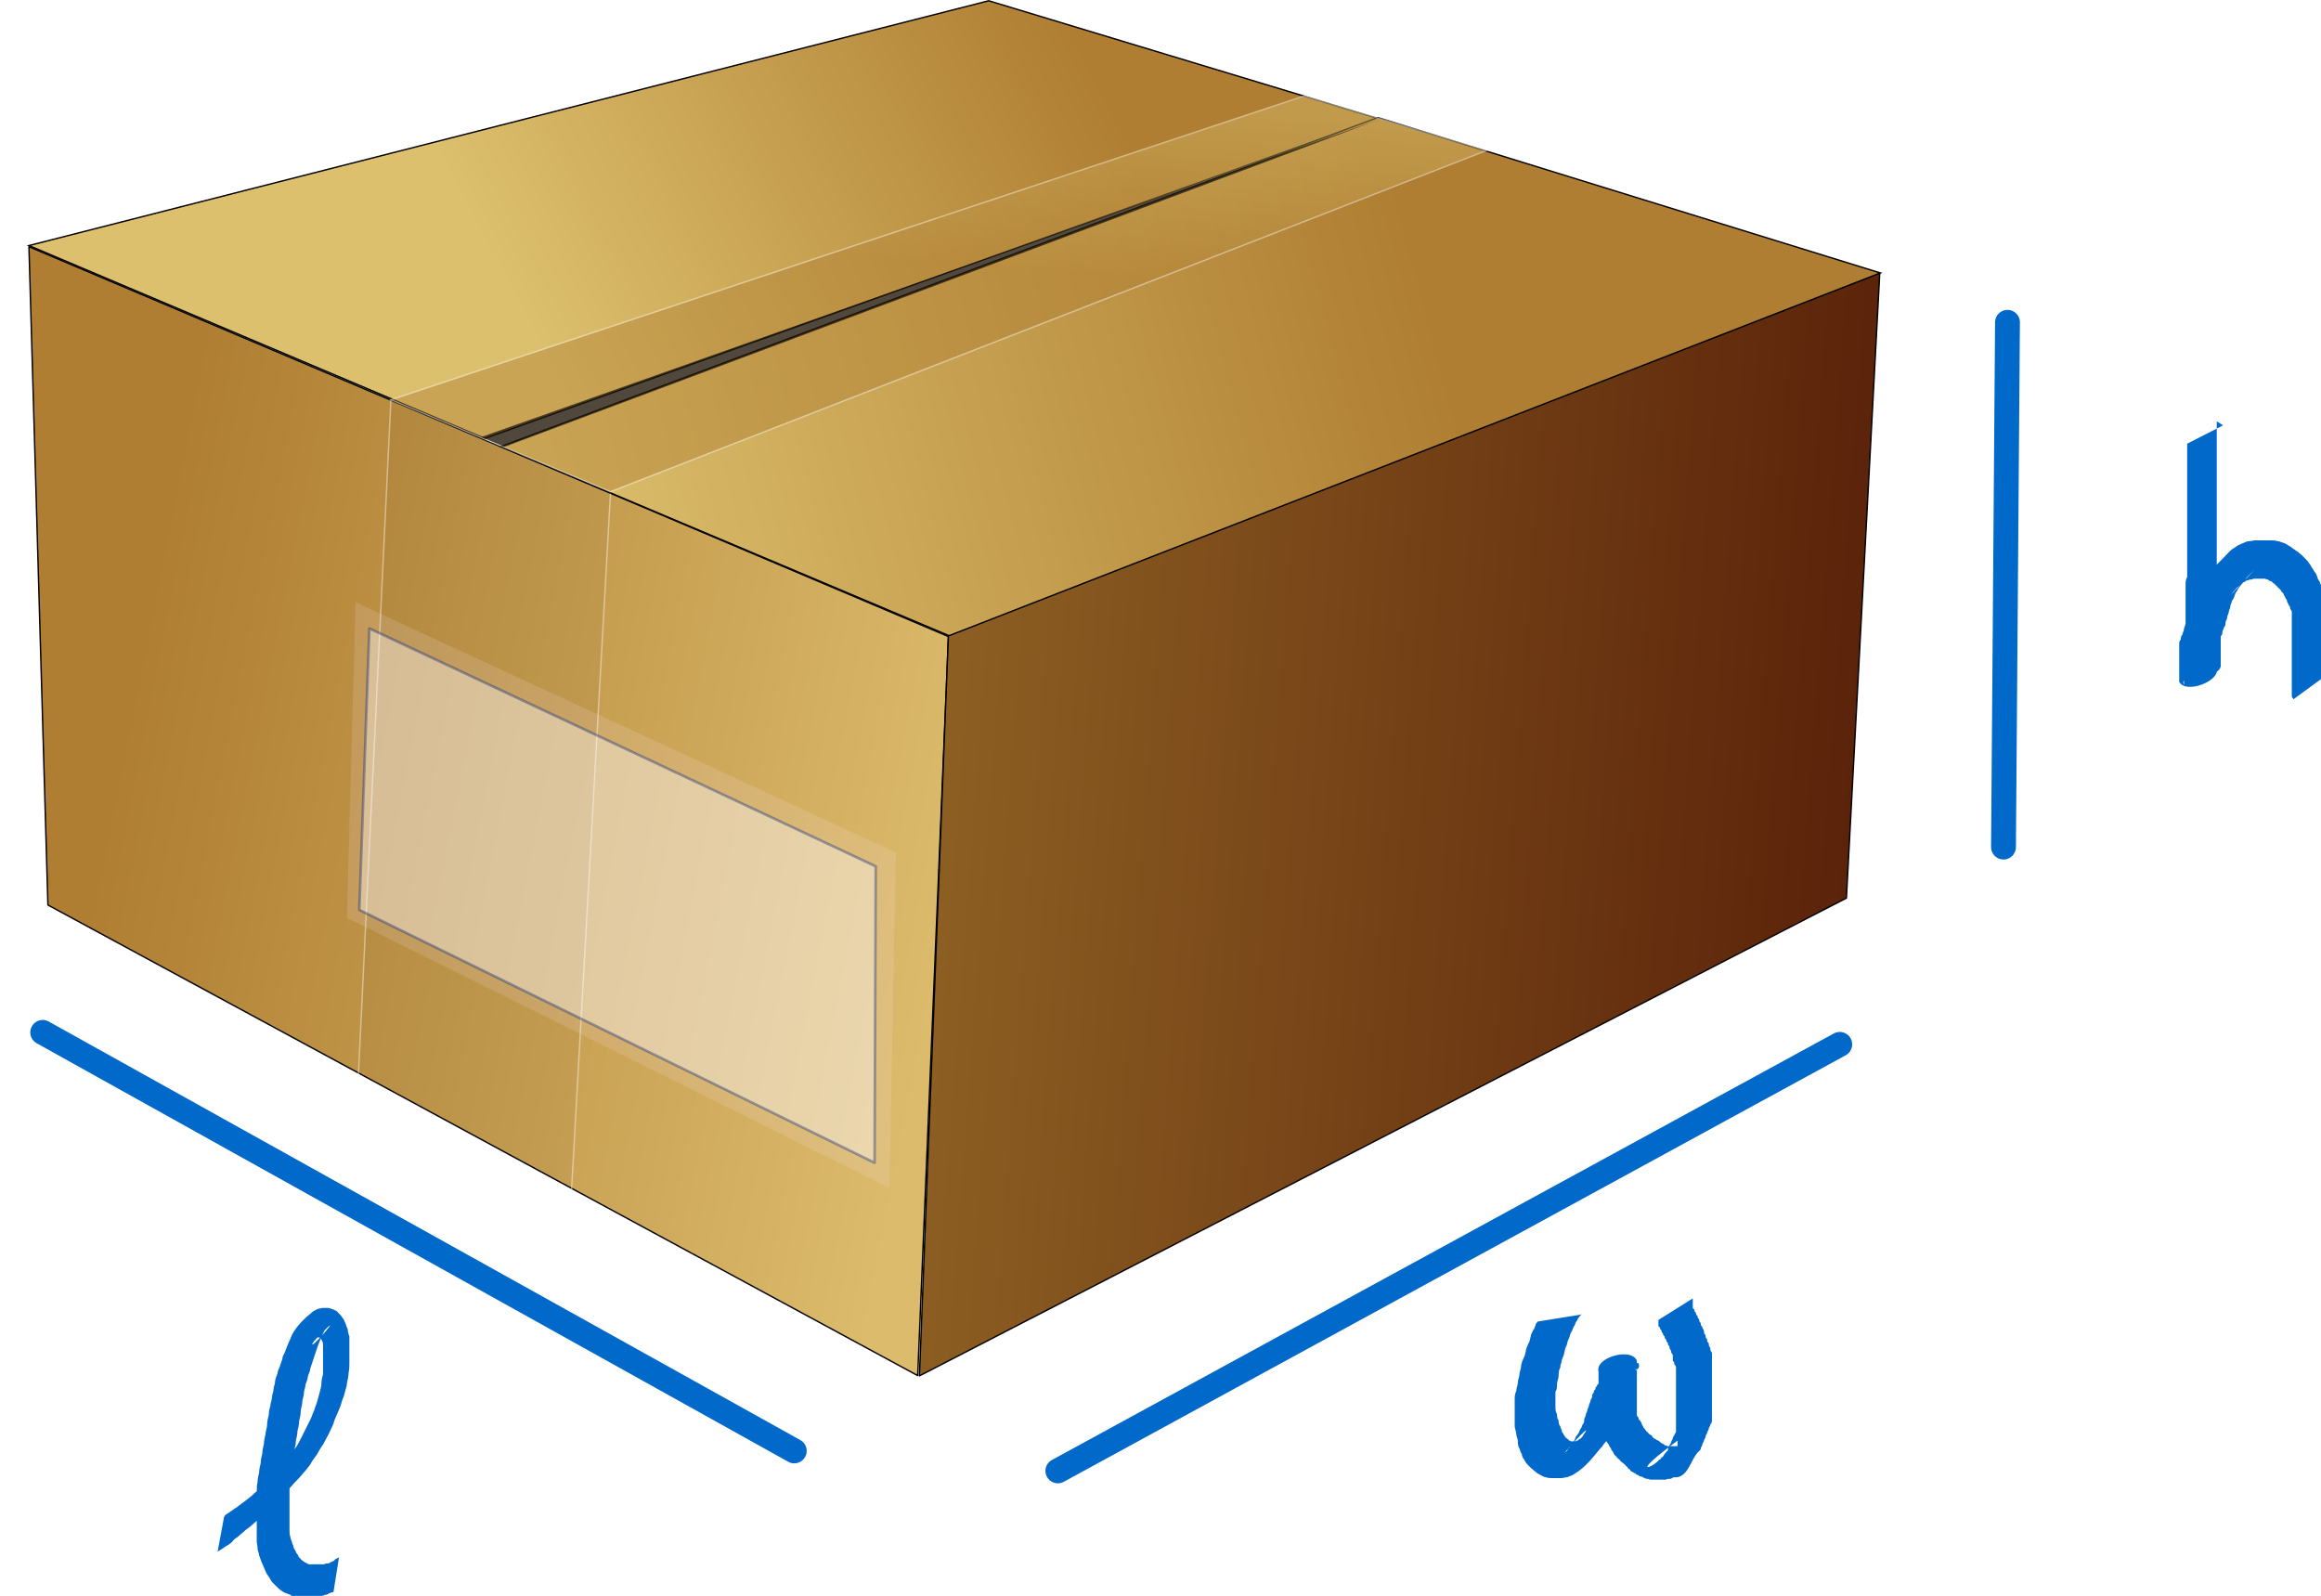 <?xml version="1.0" encoding="UTF-8" standalone="no"?>
<!-- Copyright 2017 mathsisfun.com -->
<svg xmlns="http://www.w3.org/2000/svg" xmlns:xlink="http://www.w3.org/1999/xlink" width="290.6" height="199.8" version="1.0" style="fill:#0169c9; stroke-width:0.48px;">
<defs>
	<marker id="aa13" style="overflow:visible;" orient="auto">
		<path transform="matrix(-0.4,0,0,-0.4,-4,0)" style="stroke:#0169c9; stroke-width:1pt;" d="M 0,0 5,-5 -12.5,0 5,5 Z"/>
	</marker>
	<marker id="aa12" style="overflow:visible;" orient="auto">
		<path transform="matrix(0.4,0,0,0.4,4,0)" style="stroke:#0169c9; stroke-width:1pt;" d="M 0,0 5,-5 -12.5,0 5,5 Z"/>
	</marker>
	<linearGradient id="aa4">
		<stop offset="0" style="stop-color:#dcc06d; stop-opacity:1;"/>
		<stop offset="1" style="stop-color:#af7e32; stop-opacity:1;"/>
	</linearGradient>
	<linearGradient id="aa3">
		<stop offset="0" style="stop-color:#dcc06d; stop-opacity:1;"/>
		<stop offset="1" style="stop-color:#af7e32; stop-opacity:1;"/>
	</linearGradient>
	<linearGradient id="aa1">
		<stop offset="0" style="stop-color:#dcbb6c; stop-opacity:1;"/>
		<stop offset="1" style="stop-color:#af7e32; stop-opacity:1;"/>
	</linearGradient>
	<linearGradient id="aa2">
		<stop offset="0" style="stop-color:#5b230a; stop-opacity:1;"/>
		<stop offset="1" style="stop-color:#8c5e22; stop-opacity:1;"/>
	</linearGradient>
	<filter id="aa7">
		<feGaussianBlur stdDeviation="0.967"/>
	</filter>
	<filter id="aa11">
		<feGaussianBlur stdDeviation="0.967"/>
	</filter>
	<linearGradient id="aa5" xlink:href="#aa1" x1="382.7" y1="408.7" x2="93.6" y2="351.6" gradientUnits="userSpaceOnUse"/>
	<linearGradient id="aa6" xlink:href="#aa2" x1="704" y1="327.3" x2="391.7" y2="304" gradientUnits="userSpaceOnUse"/>
	<linearGradient id="aa8" xlink:href="#aa3" x1="241.5" y1="171" x2="431.2" y2="69.7" gradientUnits="userSpaceOnUse"/>
	<linearGradient id="aa9" xlink:href="#aa4" x1="232" y1="189.2" x2="540.4" y2="107.6" gradientUnits="userSpaceOnUse"/>
	<linearGradient id="aa10" xlink:href="#aa4" x1="522.7" y1="99.2" x2="517.6" y2="160.6" gradientUnits="userSpaceOnUse"/>
</defs>
<g transform="translate(-950.253,-402.848)">
	<g transform="matrix(0.36,0,0,0.361,929.252,381.68)">
		<path style="fill:url(#aa5); stroke:black; stroke-linejoin:round;" d="M 68.4,144.2 388.2,279.4 377.5,535.7 75,372.5 Z"/>
		<path style="fill:url(#aa6); stroke:black; stroke-linejoin:round;" d="M 388.2,278.6 712.1,153.3 700.5,370.1 378.1,535.8 Z"/>
		<path style="overflow:visible; opacity:0.65; fill:black; fill-opacity:0.09; filter:url(#aa7); stroke:white;" d="m 194.3,197 -11.3,234.4 74.1,40.1 13.6,-242.7 z"/>
		<path style="fill:url(#aa8); stroke:black;" d="M 68.4,143.8 227,210.7 537.5,99.7 402.2,58.9 Z"/>
		<path style="fill:url(#aa9); stroke:black;" d="M 232.5,213.5 388.4,279.1 712.3,153.3 537.5,99.4 Z"/>
		<path style="opacity:0.65; fill:url(#aa10); filter:url(#aa11); stroke:white;" d="M 194.3,197.3 511.9,91.9 575.4,110.8 270.6,229.2 Z"/>
		<path style="fill:black; fill-opacity:0.64; stroke-width:1px;" d="M 537.6,100.2 225.7,210.2 l 8.1,3.4 z"/>
		<path style="opacity:0.14; fill:#ffe9ff; stroke-width:1px;" d="m 182,267.5 187.9,86.8 -2.2,116.3 -188.7,-93.7 z"/>
		<path style="opacity:0.36; fill:white; stroke:#002278; stroke-width:0.91; stroke-linejoin:round;" d="M 186.8,276.6 362.9,359.1 362.5,461.9 183.3,374.2 Z"/>
	</g>
	<path style="marker-start:url(#aa12); marker-end:url(#aa13); overflow:visible; stroke:#0169c9; stroke-width:3.11; stroke-linecap:round;" d="m 955.6,532.1 94.1,52.4"/>
	<path style="marker-start:url(#aa12); marker-end:url(#aa13); overflow:visible; stroke:#0169c9; stroke-width:3.11; stroke-linecap:round;" d="m 1082.7,587 97.9,-53.4"/>
	<path style="marker-start:url(#aa12); marker-end:url(#aa13); overflow:visible; stroke:#0169c9; stroke-width:3.11; stroke-linecap:round;" d="m 1201.6,443.2 -0.5,65.7"/>
	<path style="overflow:visible; stroke-width:10.35; stroke-linecap:round;" d="m 978.4,592.6 c 0.1,-0.1 0.2,-0.2 0.4,-0.3 0.2,-0.1 0.4,-0.3 0.6,-0.4 0.2,-0.2 0.5,-0.3 0.7,-0.5 0.3,-0.2 0.5,-0.4 0.8,-0.6 0.3,-0.2 0.6,-0.5 0.9,-0.7 0.3,-0.3 0.6,-0.6 1,-0.8 0.3,-0.3 0.7,-0.6 1,-0.9 0.3,-0.3 0.7,-0.6 1,-1 1.6,-1.6 -3.2,3.2 -1.2,1.2 0.3,-0.3 0.6,-0.7 1,-1.1 0.3,-0.3 0.6,-0.7 0.9,-1 0.3,-0.4 0.6,-0.7 0.9,-1.1 0.3,-0.4 0.5,-0.8 0.8,-1.2 0.3,-0.4 0.5,-0.8 0.7,-1.2 0.2,-0.4 0.4,-0.8 0.6,-1.2 0.2,-0.4 0.4,-0.8 0.6,-1.2 0.2,-0.4 0.3,-0.8 0.5,-1.2 0.1,-0.4 0.3,-0.8 0.4,-1.2 0.1,-0.4 0.2,-0.7 0.3,-1.1 0.1,-0.4 0.2,-0.7 0.2,-1.1 0,-0.4 0.1,-0.7 0.2,-1.1 0,-0.3 0,-0.7 0,-1 0,-0.3 0,-0.7 0,-1 0,-0.3 0,-0.6 -0,-0.9 0,-0.2 -0,-0.5 -0,-0.7 -0,-0.2 -0,-0.4 -0.1,-0.5 -0,-0.1 -0.1,-0.2 -0.2,-0.4 -0,-0 -0,-0.1 -0.2,-0.1 -0,-0 -0,0 -0.1,0 -0,0 -0.1,0 -0.1,0 -0,0 -0.1,0.1 -0.2,0.2 -0,0 -0.1,0.2 -0.2,0.2 -0,0.1 -0.1,0.2 -0.2,0.3 -0.5,1.1 3.2,-3.2 1.9,-2 -0.1,0.1 -0.3,0.3 -0.4,0.4 -0.1,0.2 -0.2,0.4 -0.3,0.6 -0.1,0.2 -0.2,0.5 -0.3,0.7 -0.1,0.3 -0.2,0.5 -0.3,0.8 -0.1,0.3 -0.2,0.6 -0.3,0.9 -0.1,0.3 -0.2,0.6 -0.3,0.9 -0.1,0.3 -0.2,0.6 -0.3,0.9 -0,0.3 -0.2,0.6 -0.3,1 -0,0.3 -0.2,0.7 -0.3,1 -0,0.4 -0.2,0.7 -0.2,1.1 -0,0.4 -0.2,0.7 -0.2,1.1 -0,0.4 -0.2,0.8 -0.2,1.2 -0,0.4 -0.1,0.8 -0.2,1.2 -0,0.4 -0.1,0.8 -0.2,1.2 -0,0.4 -0.1,0.8 -0.2,1.2 -0,0.4 -0.1,0.8 -0.2,1.2 -0,0.4 -0.1,0.8 -0.2,1.2 -0,0.4 -0.1,0.8 -0.2,1.2 -0,0.4 -0,0.7 -0.1,1.1 -0,0.4 -0,0.7 -0.1,1.1 -0,0.4 -0,0.7 -0,1.1 0,0.3 -0,0.7 -0,1 0,0.3 0,0.6 0,1 0,0.3 0,0.6 0,0.9 0,0.3 0,0.5 0,0.8 0,0.2 0,0.5 0,0.7 0,0.2 0,0.5 0.1,0.7 0,0.2 0.1,0.4 0.2,0.7 0,0.2 0.2,0.4 0.2,0.6 0,0.2 0.2,0.4 0.3,0.6 0,0.2 0.2,0.3 0.3,0.5 0,0.2 0.2,0.3 0.3,0.4 0,0.1 0.2,0.2 0.3,0.3 0,0 0.2,0.1 0.3,0.2 0.1,0 0.2,0.1 0.4,0.2 0.1,0 0.2,0 0.3,0 0.1,0 0.2,0 0.3,0 0.1,0 0.2,0 0.3,0 0.1,0 0.2,-0 0.3,-0 0.1,-0 0.2,-0 0.3,-0 0.1,0 0.2,-0 0.3,-0 0.1,-0 0.2,-0 0.3,-0.1 0.1,-0 0.2,-0 0.3,-0 0,-0 0.2,-0 0.2,-0.1 0,-0 0.1,-0 0.2,-0.1 0,-0 0.2,-0 0.2,-0.1 0,-0 0.2,-0 0.2,-0.1 0,-0 0.1,-0.1 0.2,-0.2 0,-0 0.2,-0 0.2,-0.1 0,-0 0.1,-0 0.2,-0.1 0,-0 0,-0 0,-0 l -0.7,4.4 c -0,0 -0.1,0 -0.2,0 -0,0 -0.1,0 -0.2,0.1 -0,0 -0.2,0 -0.2,0.1 -0.1,0 -0.2,0.1 -0.3,0.1 -0,0 -0.2,0 -0.3,0.1 -0.1,0 -0.2,0 -0.3,0.1 -0.1,0 -0.2,0 -0.4,0.1 -0.1,0 -0.2,0 -0.4,0 -0.1,0 -0.2,0 -0.3,0 -0.1,0 -0.3,0 -0.4,0 -0.1,0 -0.3,0 -0.4,0 -0.2,0 -0.3,0 -0.5,0 -0.2,0 -0.3,-0 -0.5,-0 -0.2,-0 -0.4,-0 -0.5,-0.1 -0.2,-0 -0.4,-0 -0.5,-0.2 -0.2,-0 -0.4,-0.2 -0.6,-0.2 -0.2,-0.1 -0.4,-0.2 -0.5,-0.3 -0.2,-0.1 -0.4,-0.3 -0.6,-0.5 -0.2,-0.2 -0.3,-0.3 -0.5,-0.5 -0.2,-0.2 -0.3,-0.4 -0.4,-0.6 -0.1,-0.2 -0.3,-0.4 -0.4,-0.6 -0.1,-0.2 -0.2,-0.5 -0.3,-0.7 -0.1,-0.2 -0.2,-0.5 -0.3,-0.7 -0.1,-0.3 -0.2,-0.5 -0.3,-0.8 -0,-0.3 -0.2,-0.6 -0.2,-0.9 -0,-0.3 -0.1,-0.6 -0.1,-0.9 -0,-0.3 -0,-0.6 -0,-0.9 0,-0.3 -0,-0.6 -0,-0.9 0,-0.3 0,-0.7 0,-1 0,-0.4 0,-0.7 0,-1.1 0,-0.4 0,-0.8 0,-1.1 0,-0.4 0,-0.8 0,-1.2 0,-0.4 0,-0.8 0.1,-1.2 0,-0.4 0.1,-0.8 0.2,-1.2 0,-0.4 0.1,-0.8 0.2,-1.2 0,-0.4 0.1,-0.8 0.2,-1.2 0,-0.4 0.1,-0.8 0.2,-1.2 0,-0.4 0.1,-0.8 0.2,-1.2 0,-0.4 0.2,-0.8 0.2,-1.2 0,-0.4 0.1,-0.8 0.2,-1.2 0,-0.4 0.1,-0.8 0.2,-1.1 0,-0.4 0.2,-0.7 0.2,-1.1 0,-0.3 0.2,-0.7 0.2,-1 0,-0.3 0.2,-0.7 0.2,-1 0,-0.3 0.2,-0.7 0.3,-1 0,-0.3 0.2,-0.6 0.3,-0.9 0.1,-0.3 0.2,-0.6 0.3,-0.9 0,-0.3 0.2,-0.6 0.3,-0.8 0.1,-0.3 0.2,-0.5 0.3,-0.8 0.1,-0.2 0.2,-0.5 0.3,-0.7 0.1,-0.2 0.2,-0.4 0.3,-0.7 0.6,-1.2 1.7,-2.2 2.7,-3 0.2,-0.1 0.4,-0.2 0.6,-0.3 0.2,-0 0.4,-0.1 0.6,-0.1 0.2,0 0.4,0 0.6,0 0.2,0 0.4,0.1 0.7,0.2 0.2,0.1 0.5,0.2 0.6,0.4 0.2,0.2 0.4,0.4 0.5,0.6 0.2,0.2 0.3,0.5 0.4,0.7 0.1,0.3 0.2,0.6 0.3,0.8 0,0.3 0.1,0.6 0.2,0.9 0,0.3 0,0.7 0,1 0,0.4 0,0.7 0,1.1 0,0.4 -0,0.8 -0,1.2 -0,0.4 -0,0.8 -0.1,1.2 -0,0.4 -0.1,0.8 -0.2,1.3 -0,0.4 -0.2,0.8 -0.3,1.3 -0.1,0.4 -0.3,0.8 -0.4,1.2 -0.1,0.4 -0.3,0.8 -0.5,1.3 -0.2,0.4 -0.4,0.9 -0.5,1.3 -0.2,0.4 -0.4,0.9 -0.6,1.3 -0.2,0.4 -0.5,0.9 -0.7,1.3 -0.3,0.4 -0.5,0.8 -0.8,1.3 -0.3,0.4 -0.6,0.8 -0.8,1.2 -0.3,0.4 -0.6,0.8 -0.9,1.1 -0.3,0.4 -0.6,0.7 -1,1.1 -1,1.2 -2.1,2.2 -3.2,3.3 -0.3,0.3 -0.7,0.7 -1,1 -0.3,0.3 -0.7,0.6 -1,0.9 -0.3,0.3 -0.7,0.6 -1,0.8 -0.3,0.3 -0.6,0.5 -0.9,0.8 -0.3,0.2 -0.6,0.4 -0.8,0.7 -0.2,0.2 -0.5,0.4 -0.7,0.5 -0.2,0.1 -0.4,0.3 -0.6,0.4 -0.2,0.1 -0.3,0.2 -0.5,0.3 l 0.8,-4.3 z"/>
	<path style="overflow:visible; stroke-width:10.35; stroke-linecap:round;" d="m 1227.8,455.6 c 0,0.2 0,0.4 0,0.7 0,0.3 0,0.6 0,0.8 0,0.3 0,0.7 0,1 0,0.3 0,0.7 0,1 0,0.4 0,0.7 0,1.1 0,0.4 0,0.8 0,1.1 0,0.4 0,0.7 0,1.1 0,0.4 0,0.8 0,1.1 0,0.4 0,0.8 0,1.1 0,0.4 0,0.8 0,1.1 0,0.4 0,0.8 0,1.2 0,0.4 0,0.8 0,1.2 0,0.4 0,0.8 0,1.2 0,0.4 0,0.8 0,1.1 0,0.4 0,0.7 0,1.1 0,0.4 0,0.7 0,1.1 0,0.3 0,0.7 0,1 0,0.3 0,0.7 0,1 0,0.3 0,0.7 0,1 0,0.3 0,0.7 0,1 0,0.3 0,0.7 0,1 0,0.3 0,0.6 0,1 0,0.3 0,0.6 0,0.9 0,0.3 0,0.6 0,0.9 0,0.3 0,0.5 0,0.8 0,0.2 0,0.5 0,0.7 0,0.2 0,0.5 0,0.7 0,0.2 0,0.4 0,0.6 0,0.2 0,0.4 0,0.6 0,0.2 0,0.4 0,0.5 0,0.2 0,0.3 0,0.5 0,0.2 0,0.3 0,0.4 0,0.1 0,0.3 0,0.4 0,0 0,0.2 0,0.3 0,0 0,0.2 0,0.3 0,0 0,0.2 0,0.3 0.5,1.6 -3.9,3.3 -4.7,1.7 0,-0.1 0,-0.2 0,-0.3 0,-0.1 0,-0.2 0,-0.3 0,-0.1 0,-0.3 0,-0.4 0,-0.2 0,-0.3 0,-0.5 0,-0.2 0,-0.3 0,-0.5 0,-0.2 0,-0.3 0,-0.5 0,-0.2 0,-0.4 0,-0.5 0,-0.2 0,-0.4 0,-0.5 0,-0.2 0,-0.4 0,-0.6 0,-0.2 0,-0.4 0,-0.6 0,-0.2 0,-0.4 0.2,-0.6 0,-0.2 0,-0.4 0.2,-0.6 0,-0.2 0.2,-0.5 0.2,-0.7 0,-0.2 0.2,-0.5 0.2,-0.7 0,-0.2 0.2,-0.5 0.2,-0.7 0,-0.2 0.2,-0.5 0.2,-0.7 0,-0.2 0.2,-0.5 0.2,-0.7 0,-0.2 0.2,-0.5 0.2,-0.7 0,-0.2 0.2,-0.5 0.3,-0.7 0.2,-0.2 0.2,-0.5 0.4,-0.7 0.2,-0.2 0.2,-0.4 0.4,-0.7 0.2,-0.2 0.3,-0.4 0.4,-0.6 0.9,-1.3 2,-2.2 3.1,-3.4 0.2,-0.2 0.4,-0.4 0.6,-0.5 0.2,-0.1 0.4,-0.3 0.6,-0.4 0.2,-0.1 0.5,-0.2 0.7,-0.3 0.2,-0.1 0.4,-0.2 0.7,-0.2 0.2,-0 0.5,-0.1 0.7,-0.1 0.2,-0 0.5,-0 0.7,-0 0.2,-0 0.4,-0 0.7,0 0.2,0 0.4,0 0.7,0 0.2,0 0.4,0 0.7,0.1 0.2,0 0.4,0.1 0.7,0.2 0.2,0 0.4,0.2 0.6,0.3 0.2,0.1 0.4,0.2 0.6,0.4 0.2,0.1 0.4,0.3 0.6,0.4 0.2,0.1 0.3,0.3 0.5,0.4 0.2,0.2 0.3,0.3 0.5,0.5 0.2,0.2 0.3,0.3 0.4,0.5 0.2,0.2 0.3,0.4 0.4,0.6 0.2,0.2 0.2,0.4 0.4,0.6 0.2,0.2 0.2,0.4 0.3,0.6 0,0.2 0.2,0.4 0.3,0.6 0,0.2 0.2,0.4 0.2,0.6 0,0.2 0.2,0.4 0.2,0.6 0,0.2 0.2,0.4 0.2,0.6 0,0.2 0,0.4 0.2,0.7 0,0.2 0,0.4 0,0.6 0,0.2 0,0.4 0,0.6 0,0.2 0,0.4 0,0.6 0,0.2 0,0.4 0,0.6 0,0.2 0,0.3 0,0.5 0,0.2 0,0.4 0,0.5 0,0.2 0,0.4 0,0.5 0,0.2 0,0.3 0,0.5 0,0.2 0,0.3 0,0.5 0,0.2 0,0.3 0,0.5 0,0.2 0,0.3 0,0.5 0,0.1 0,0.3 0,0.4 0,0.1 0,0.3 0,0.4 0,0.1 0,0.3 0,0.4 0,0.1 0,0.3 0,0.4 0,0.1 0,0.2 0,0.3 0,0.1 0,0.2 0,0.3 0,0 0,0.2 0,0.3 0,0.1 0,0.2 0,0.3 0,0 0,0.2 0,0.3 0,0 0,0.2 0,0.2 0,0.1 0,0 0,-0 l -4.1,3 c 0,-0.1 -0.2,-0.2 -0.2,-0.4 0,-0 0,-0.2 0,-0.3 0,-0.1 0,-0.2 0,-0.3 0,-0.1 0,-0.2 0,-0.3 0,-0.1 0,-0.3 0,-0.4 0,-0.1 0,-0.2 0,-0.3 0,-0.1 0,-0.2 0,-0.4 0,-0.1 0,-0.3 0,-0.4 0,-0.2 0,-0.3 0,-0.4 0,-0.2 0,-0.3 0,-0.4 0,-0.2 0,-0.3 0,-0.5 0,-0.2 0,-0.3 0,-0.5 0,-0.2 0,-0.3 0,-0.5 0,-0.2 0,-0.3 0,-0.5 0,-0.2 0,-0.3 0,-0.5 0,-0.2 0,-0.3 0,-0.5 0,-0.2 0,-0.3 0,-0.5 0,-0.2 0,-0.3 0,-0.5 0,-0.2 0,-0.3 0,-0.5 0,-0.2 0,-0.4 0,-0.6 0,-0.2 0,-0.4 0,-0.6 0,-0.2 0,-0.4 0,-0.5 0,-0.2 0,-0.3 0,-0.5 0,-0.2 0,-0.4 0,-0.5 0,-0.2 0,-0.3 -0.2,-0.5 0,-0.2 0,-0.3 -0.2,-0.5 0,-0.2 -0.2,-0.3 -0.2,-0.5 0,-0.2 -0.2,-0.3 -0.2,-0.4 0,-0.1 -0.2,-0.3 -0.2,-0.4 0,-0.1 -0.2,-0.3 -0.3,-0.4 0,-0.1 -0.2,-0.3 -0.3,-0.4 -0.2,-0.1 -0.2,-0.2 -0.3,-0.3 -0.2,-0.1 -0.2,-0.2 -0.3,-0.3 -0.2,-0 -0.2,-0.2 -0.4,-0.3 -0.2,-0 -0.3,-0.1 -0.4,-0.2 -0.2,-0 -0.3,-0.1 -0.4,-0.1 -0.2,-0 -0.3,-0 -0.4,-0 -0.2,0 -0.3,0 -0.4,0 -0.2,0 -0.3,0 -0.4,0 -0.2,0 -0.3,0 -0.4,0.1 -0.2,0 -0.3,0 -0.5,0.1 -0.2,0 -0.3,0.1 -0.4,0.2 -0.2,0 -0.3,0.2 -0.4,0.3 -0.2,0.1 -0.3,0.2 -0.4,0.3 -0.2,0.1 -0.3,0.3 -0.4,0.4 -0.2,0.2 -0.3,0.3 -0.4,0.5 4.3,-4.6 3.1,-3.2 2.1,-2.3 -0.2,0.2 -0.3,0.3 -0.4,0.5 -0.2,0.2 -0.3,0.4 -0.4,0.5 -0.2,0.2 -0.3,0.4 -0.4,0.5 -0.2,0.2 -0.2,0.4 -0.3,0.5 -0.2,0.2 -0.2,0.4 -0.3,0.6 0,0.2 -0.2,0.4 -0.3,0.6 0,0.2 -0.2,0.4 -0.2,0.7 0,0.2 -0.2,0.5 -0.2,0.7 0,0.2 -0.2,0.4 -0.2,0.7 0,0.2 -0.2,0.4 -0.2,0.6 0,0.2 0,0.4 -0.2,0.6 0,0.2 -0.2,0.4 -0.2,0.6 0,0.2 0,0.3 -0.2,0.5 0,0.2 0,0.3 0,0.5 0,0.2 0,0.3 0,0.5 0,0.2 0,0.3 0,0.5 0,0.2 0,0.3 0,0.5 0,0.2 0,0.3 0,0.5 0,0.1 0,0.3 0,0.4 0,0.1 0,0.2 0,0.4 0,0 0,0.2 0,0.3 0,0 0,0.1 0,0.2 -0.5,1.8 -5.4,0.8 -4.6,2.3 0,0 0,0 0,0.1 0,-0 0,-0 0,-0.1 0,-0.1 0,-0.2 0,-0.3 0,-0.1 0,-0.3 0,-0.4 0,-0.2 0,-0.3 0,-0.4 0,-0.2 0,-0.3 0,-0.5 0,-0.2 0,-0.4 0,-0.5 0,-0.2 0,-0.4 0,-0.6 0,-0.2 0,-0.4 0,-0.7 0,-0.2 0,-0.5 0,-0.7 0,-0.3 0,-0.5 0,-0.8 0,-0.3 0,-0.5 0,-0.8 0,-0.3 0,-0.6 0,-0.9 0,-0.3 0,-0.6 0.2,-0.9 0,-0.3 0,-0.6 0,-1 0,-0.3 0,-0.7 0,-1 0,-0.3 0,-0.7 0,-1 0,-0.3 0,-0.7 0,-1 0,-0.3 0,-0.7 0,-1 0,-0.3 0,-0.7 0.2,-1 0,-0.4 0,-0.7 0,-1.1 0,-0.4 0,-0.7 0,-1.1 0,-0.4 0,-0.7 0,-1.1 0,-0.4 0,-0.8 0,-1.2 0,-0.4 0,-0.8 0,-1.1 0,-0.4 0,-0.7 0,-1.1 0,-0.4 0,-0.7 0,-1.1 0,-0.4 0,-0.7 0,-1.1 0,-0.4 0,-0.8 0,-1.1 0,-0.4 0,-0.8 0,-1.1 0,-0.4 0,-0.7 0,-1.1 0,-0.4 0,-0.7 0,-1.1 0,-0.3 0,-0.7 0,-1 0,-0.3 0,-0.6 0,-1 0,-0.3 0,-0.5 0,-0.8 0,-0.2 0,-0.4 0,-0.6 l 4.5,-2.3 z"/>
	<path style="overflow:visible; stroke-width:10.35; stroke-linecap:round;" d="m 1148.3,567.4 c -0.2,0.1 -0.2,0.2 -0.3,0.3 -0.2,0.2 -0.2,0.3 -0.3,0.5 -0.2,0.2 -0.2,0.4 -0.3,0.6 -0.2,0.2 -0.2,0.5 -0.4,0.8 -0.2,0.3 -0.2,0.6 -0.3,0.8 -0.2,0.3 -0.2,0.6 -0.3,0.9 -0.2,0.3 -0.2,0.6 -0.3,0.9 0,0.3 -0.2,0.6 -0.3,0.9 0,0.3 -0.2,0.6 -0.2,1 -0.2,0.3 -0.2,0.7 -0.2,1 0,0.3 -0.2,0.7 -0.2,1 0,0.3 0,0.7 -0.2,1 0,0.3 0,0.6 0,1 0,0.3 0,0.6 0,0.9 0,0.3 0,0.6 0.2,0.9 0,0.3 0,0.5 0.2,0.8 0,0.2 0,0.5 0.2,0.7 0,0.2 0.2,0.4 0.2,0.6 0,0.2 0.2,0.3 0.2,0.4 0,0.1 0.2,0.2 0.2,0.3 0,0.1 0.2,0.2 0.3,0.3 0,0 0.2,0.1 0.2,0.2 0,0 0.2,0 0.2,0.1 0,0 0.2,0 0.2,-0 0,0 0.2,-0 0.3,-0 0.2,-0 0.2,-0 0.3,-0.1 0.2,-0 0.2,-0.1 0.3,-0.2 0.2,-0 0.2,-0.1 0.3,-0.2 0,-0 0.2,-0.2 0.2,-0.3 0,-0.1 0.2,-0.2 0.2,-0.3 1,-1.5 -3.4,3.4 -2.4,2.4 0.2,-0.1 0.2,-0.2 0.3,-0.4 0.2,-0.1 0.2,-0.2 0.3,-0.4 0.2,-0.1 0.2,-0.3 0.3,-0.4 0.2,-0.2 0.2,-0.3 0.3,-0.5 0,-0.2 0.2,-0.3 0.3,-0.5 0.2,-0.2 0.2,-0.4 0.3,-0.6 0.2,-0.2 0.2,-0.4 0.3,-0.6 0.2,-0.2 0.2,-0.4 0.2,-0.6 0,-0.2 0.2,-0.4 0.2,-0.6 0,-0.2 0.2,-0.4 0.2,-0.6 0,-0.2 0.2,-0.4 0.2,-0.6 0,-0.2 0.2,-0.4 0.2,-0.6 0,-0.2 0.2,-0.3 0.2,-0.5 0,-0.2 0,-0.3 0.2,-0.5 0,-0.1 0,-0.3 0.2,-0.4 0,-0.1 0,-0.3 0.2,-0.4 0,-0.1 0,-0.2 0.2,-0.3 0,-0.1 0,-0.2 0,-0.3 0,-0 0,-0.2 0,-0.3 0,-0 0,-0.2 0,-0.2 0,-0 0,-0.2 0,-0.2 0,-0 0,-0.1 0,-0.2 0,-0.1 0,-0.2 0,-0.3 -0.5,-1.8 4.1,-3.1 4.8,-1.4 0,0.1 0,0.3 0,0.4 0,0.1 0,0.2 0,0.3 0,0.1 0,0.2 0,0.3 0,0.1 0,0.2 0,0.4 0,0.1 0,0.3 0,0.4 0,0.1 0,0.3 0,0.4 0,0.1 0,0.3 0,0.4 0,0.2 0,0.3 0,0.5 0,0.2 0,0.3 0,0.5 0,0.2 0,0.3 0,0.5 0,0.2 0,0.3 0,0.5 0,0.2 0,0.3 0,0.5 0,0.2 0,0.3 0,0.4 0,0.1 0,0.3 0,0.4 0,0.1 0,0.3 0,0.4 0,0.1 0,0.3 0,0.4 0,0.1 0,0.3 0.2,0.4 0,0.1 0,0.3 0.2,0.4 0,0.1 0.2,0.2 0.2,0.4 0,0.1 0.2,0.3 0.2,0.4 0,0.1 0.2,0.2 0.3,0.4 0,0.1 0.2,0.2 0.3,0.3 0,0.1 0.2,0.2 0.3,0.3 0.2,0 0.2,0.2 0.3,0.3 0,0 0.2,0.2 0.3,0.2 0,0 0.2,0.1 0.3,0.2 0.2,0 0.2,0.1 0.3,0.2 0,0 0.2,0.1 0.3,0.2 0.2,0 0.2,0.1 0.3,0.2 0,0 0.2,0 0.3,0.1 0,0 0.2,0 0.2,0 0,0 0.2,0 0.2,0 0,0 0.2,0 0.2,-0 0,-0 0.2,-0 0.2,-0 0.2,0 0.2,-0 0.3,-0 0,-0 0.2,-0 0.2,-0 0,-0 0,-0 0,-0.2 0,-0 0,-0.1 0,-0.2 0,-0.1 0,-0.2 0,-0.3 -6.2,4.6 -3.1,3.4 -2.3,2.4 0.2,-0 0.2,-0.2 0.3,-0.3 0.2,-0 0.2,-0.2 0.3,-0.3 0,-0.1 0.2,-0.2 0.3,-0.4 0.2,-0.1 0.2,-0.2 0.2,-0.4 0,-0.1 0.2,-0.3 0.2,-0.4 0,-0.1 0.2,-0.3 0.2,-0.4 0,-0.2 0.2,-0.3 0.2,-0.5 0,-0.2 0.2,-0.3 0.2,-0.4 0,-0.1 0.2,-0.3 0.2,-0.4 0,-0.2 0,-0.3 0,-0.5 0,-0.2 0,-0.3 0,-0.5 0,-0.2 0,-0.3 0,-0.5 0,-0.2 0,-0.4 0,-0.6 0,-0.2 0,-0.4 0,-0.6 0,-0.2 0,-0.4 0,-0.5 0,-0.2 0,-0.4 0,-0.6 0,-0.2 0,-0.4 0,-0.6 0,-0.2 0,-0.4 0,-0.6 0,-0.2 0,-0.4 0,-0.6 0,-0.2 0,-0.4 0,-0.6 0,-0.2 0,-0.4 0,-0.6 0,-0.2 0,-0.4 0,-0.6 0,-0.2 0,-0.4 0,-0.5 0,-0.2 0,-0.4 -0.2,-0.5 0,-0.2 0,-0.3 -0.2,-0.5 0,-0.2 0,-0.3 0,-0.5 0,-0.2 0,-0.3 -0.2,-0.5 0,-0.2 0,-0.3 -0.2,-0.5 0,-0.2 0,-0.3 -0.2,-0.5 0,-0.1 0,-0.3 -0.2,-0.4 0,-0.1 0,-0.3 -0.2,-0.4 0,-0.1 0,-0.3 -0.2,-0.4 0,-0.1 0,-0.2 -0.2,-0.4 0,-0.1 0,-0.2 -0.2,-0.4 0,-0.1 0,-0.2 -0.2,-0.3 0,-0.1 0,-0.2 0,-0.3 0,-0 0,-0.2 0,-0.3 0,-0 0,-0.2 0,-0.2 0,0 0,-0 0,-0 l 4.3,-2.7 c 0,0 0,0 0,0 0,0 0,0.2 0,0.2 0,0 0,0.2 0,0.3 0,0.1 0,0.2 0,0.3 0,0.1 0,0.2 0,0.3 0,0.1 0,0.2 0.2,0.3 0,0.1 0,0.3 0.2,0.4 0,0.1 0,0.3 0.2,0.4 0,0.1 0,0.3 0.2,0.4 0,0.2 0,0.3 0.2,0.5 0,0.2 0,0.3 0.2,0.5 0,0.2 0.2,0.3 0.2,0.5 0,0.2 0,0.3 0.2,0.5 0,0.2 0,0.4 0.2,0.5 0,0.2 0,0.4 0.2,0.5 0,0.2 0,0.4 0.2,0.6 0,0.2 0,0.4 0.2,0.6 0,0.2 0,0.4 0,0.6 0,0.2 0,0.4 0,0.6 0,0.2 0,0.4 0,0.6 0,0.2 0,0.4 0,0.6 0,0.2 0,0.4 0,0.6 0,0.2 0,0.4 0,0.6 0,0.2 0,0.4 0,0.6 0,0.2 0,0.4 0,0.6 0,0.2 0,0.4 0,0.6 0,0.2 0,0.4 0,0.6 0,0.2 0,0.4 0,0.6 0,0.2 0,0.4 0,0.6 0,0.2 0,0.4 0,0.6 0,0.2 0,0.4 0,0.6 0,0.2 0,0.4 -0.2,0.6 0,0.2 -0.2,0.4 -0.2,0.5 0,0.2 -0.2,0.4 -0.2,0.5 0,0.2 -0.2,0.3 -0.2,0.5 0,0.2 -0.2,0.4 -0.2,0.5 0,0.2 -0.2,0.3 -0.2,0.5 0,0.2 -0.2,0.3 -0.2,0.5 0,0.2 -0.2,0.3 -0.3,0.4 -1,1 -1.3,3.4 -3.1,3.2 -0.2,0.1 -0.3,0.2 -0.5,0.2 -0.2,0 -0.3,0 -0.5,0.1 -0.2,0 -0.3,0 -0.5,0 -0.2,0 -0.2,0 -0.4,0 -0.2,0 -0.2,0 -0.3,0 -0.2,0 -0.3,-0 -0.5,-0 -0.2,-0 -0.3,-0 -0.5,-0.1 -0.2,-0 -0.3,-0 -0.4,-0.1 -0.2,-0 -0.3,-0.2 -0.5,-0.2 -0.2,-0 -0.2,-0.1 -0.4,-0.2 -0.2,-0 -0.2,-0.1 -0.3,-0.2 -0.2,-0 -0.3,-0.2 -0.4,-0.2 -0.2,-0 -0.2,-0.2 -0.3,-0.3 -0.2,-0 -0.2,-0.2 -0.3,-0.3 -0.2,-0.1 -0.2,-0.2 -0.3,-0.3 -0.2,-0.1 -0.2,-0.2 -0.4,-0.3 -0.2,-0.1 -0.2,-0.3 -0.4,-0.4 -0.2,-0.1 -0.2,-0.3 -0.4,-0.4 -0.2,-0.2 -0.2,-0.3 -0.3,-0.5 -0.2,-0.2 -0.2,-0.3 -0.3,-0.5 -0.2,-0.2 -0.2,-0.4 -0.3,-0.5 -0.2,-0.2 -0.2,-0.3 -0.3,-0.5 0,-0.2 -0.2,-0.4 -0.2,-0.5 0,-0.2 -0.2,-0.4 -0.2,-0.5 0,-0.2 -0.2,-0.4 -0.2,-0.5 0,-0.2 0,-0.4 -0.2,-0.5 0,-0.2 0,-0.4 0,-0.5 0,-0.2 0,-0.4 0,-0.5 0,-0.2 0,-0.4 0,-0.5 0,-0.2 0,-0.4 0,-0.6 0,-0.2 0,-0.4 0,-0.6 0,-0.2 0,-0.3 0,-0.5 0,-0.2 0,-0.3 0,-0.5 0,-0.2 0,-0.3 0,-0.4 0,-0.1 0,-0.3 0,-0.4 0,-0.1 0,-0.2 0,-0.4 0,-0.1 0,-0.2 0,-0.3 0,-0 0,-0.2 0,-0.3 0,-0 0,-0.1 0.2,-0.1 1.1,-1.4 5.4,-0.2 4.7,-2 0,0 0,-0 -0.2,-0 0,0 0,0.1 0,0.2 0,0 0,0.2 0,0.2 0,0 0,0.2 0,0.2 0,0 0,0.2 -0.2,0.3 0,0.1 0,0.2 -0.2,0.3 0,0.1 0,0.2 -0.2,0.3 0,0.1 0,0.3 -0.2,0.4 0,0.1 -0.2,0.3 -0.2,0.4 0,0.2 -0.2,0.3 -0.2,0.5 0,0.2 -0.2,0.3 -0.2,0.5 0,0.2 -0.2,0.4 -0.2,0.6 0,0.2 -0.2,0.4 -0.2,0.6 0,0.2 -0.2,0.4 -0.2,0.7 0,0.2 -0.2,0.4 -0.2,0.7 0,0.2 -0.2,0.4 -0.2,0.7 0,0.2 -0.2,0.4 -0.2,0.6 0,0.2 -0.2,0.4 -0.3,0.6 0,0.2 -0.2,0.4 -0.3,0.6 -0.2,0.2 -0.2,0.4 -0.3,0.6 0,0.2 -0.2,0.4 -0.3,0.6 0,0.2 -0.2,0.4 -0.3,0.5 -0.2,0.2 -0.2,0.4 -0.4,0.5 -1,1.2 -1.9,2.4 -3.2,3.2 -0.2,0.1 -0.3,0.2 -0.5,0.3 -0.2,0 -0.4,0.2 -0.6,0.2 -0.2,0 -0.4,0.1 -0.6,0.1 -0.2,0 -0.4,0 -0.6,0 -0.2,0 -0.4,0 -0.7,-0 -0.2,-0 -0.4,-0 -0.7,-0.1 -0.2,-0 -0.5,-0.2 -0.7,-0.3 -0.2,-0.1 -0.4,-0.2 -0.6,-0.4 -0.2,-0.1 -0.3,-0.3 -0.5,-0.4 -0.2,-0.2 -0.3,-0.3 -0.5,-0.5 -0.2,-0.2 -0.3,-0.4 -0.4,-0.6 -0.2,-0.2 -0.3,-0.5 -0.3,-0.7 -0.2,-0.2 -0.2,-0.5 -0.3,-0.7 -0.2,-0.3 -0.2,-0.6 -0.2,-0.9 0,-0.3 -0.2,-0.6 -0.2,-0.9 0,-0.3 -0.2,-0.7 -0.2,-1 0,-0.4 0,-0.7 0,-1.1 0,-0.4 0,-0.7 0,-1.1 0,-0.4 0,-0.7 0,-1.1 0,-0.4 0,-0.7 0.2,-1.1 0,-0.4 0.2,-0.7 0.2,-1.1 0,-0.3 0.2,-0.7 0.2,-1 0,-0.3 0.2,-0.7 0.2,-1 0,-0.3 0.2,-0.7 0.3,-1 0.2,-0.3 0.2,-0.6 0.3,-0.9 0,-0.3 0.2,-0.6 0.3,-0.9 0.2,-0.3 0.2,-0.6 0.3,-0.9 0,-0.3 0.2,-0.5 0.3,-0.8 0.2,-0.2 0.2,-0.4 0.3,-0.6 0,-0.2 0.2,-0.4 0.3,-0.5 l 5,-0.8 z"/>
</g>
</svg>
